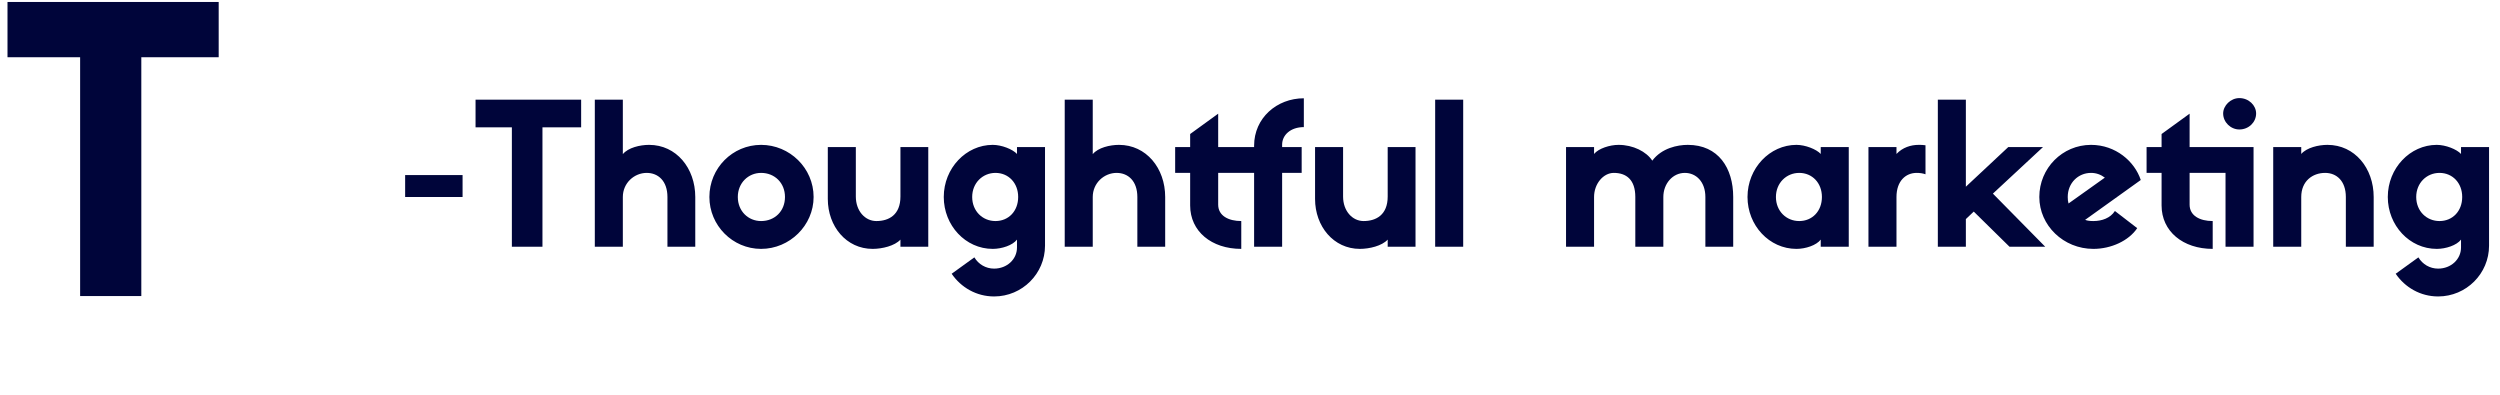 <svg width="304" height="48" viewBox="0 0 304 48" fill="none" xmlns="http://www.w3.org/2000/svg">
<path d="M17.184 36H9.744V6.96H0.912V0.24H26.592V6.96H17.184V36Z" fill="#00053A"/>
<path d="M56.249 21.288V23.952H49.265V21.288H56.249ZM65.963 30H62.243V15.48H57.827V12.12H70.667V15.48H65.963V30ZM84.545 23.952V30H81.161V23.952C81.161 22.008 80.033 21.024 78.641 21.024C77.129 21.024 75.737 22.248 75.737 23.952V30H72.329V12.12H75.737V18.744C76.385 17.952 77.825 17.616 78.929 17.616C82.241 17.616 84.545 20.448 84.545 23.952ZM92.55 17.616C96.03 17.616 98.934 20.448 98.934 23.952C98.934 27.408 96.03 30.264 92.55 30.264C89.07 30.264 86.262 27.408 86.262 23.952C86.262 20.448 89.07 17.616 92.55 17.616ZM92.55 26.88C94.206 26.88 95.454 25.68 95.454 23.952C95.454 22.248 94.206 21.024 92.55 21.024C90.99 21.024 89.718 22.248 89.718 23.952C89.718 25.68 90.99 26.88 92.55 26.88ZM100.661 24.192V17.88H104.069V23.904C104.069 25.656 105.197 26.88 106.565 26.88C108.077 26.88 109.493 26.136 109.493 23.904V17.88H112.877V30H109.493V29.136C108.797 29.904 107.261 30.264 106.109 30.264C102.917 30.264 100.661 27.528 100.661 24.192ZM120.882 32.664C122.442 32.664 123.666 31.536 123.666 30.096V29.136C123.138 29.832 121.818 30.264 120.714 30.264C117.402 30.264 114.762 27.408 114.762 23.952C114.762 20.448 117.474 17.616 120.714 17.616C121.794 17.616 123.138 18.144 123.666 18.72V17.88H127.074V29.88C127.074 33.264 124.314 36.048 120.882 36.048C118.722 36.048 116.85 34.944 115.722 33.288L118.482 31.296C118.986 32.136 119.874 32.664 120.882 32.664ZM121.05 26.88C122.634 26.88 123.81 25.68 123.81 23.952C123.81 22.248 122.634 21.024 121.05 21.024C119.49 21.024 118.218 22.248 118.218 23.952C118.218 25.68 119.49 26.88 121.05 26.88ZM141.686 23.952V30H138.302V23.952C138.302 22.008 137.174 21.024 135.782 21.024C134.27 21.024 132.878 22.248 132.878 23.952V30H129.47V12.12H132.878V18.744C133.526 17.952 134.966 17.616 136.07 17.616C139.382 17.616 141.686 20.448 141.686 23.952ZM158.547 11.952V15.456C156.939 15.456 155.907 16.416 155.907 17.592V17.88H158.283V21.024H155.907V30H152.499V21.024H148.131V24.888C148.131 26.232 149.379 26.88 150.939 26.88V30.264C147.315 30.264 144.723 28.128 144.723 24.984V21.024H142.899V17.88H144.723V16.296L148.131 13.824V17.88H152.499V17.712C152.499 14.352 155.259 11.952 158.547 11.952ZM159.911 24.192V17.88H163.319V23.904C163.319 25.656 164.447 26.88 165.815 26.88C167.327 26.88 168.743 26.136 168.743 23.904V17.88H172.127V30H168.743V29.136C168.047 29.904 166.511 30.264 165.359 30.264C162.167 30.264 159.911 27.528 159.911 24.192ZM174.516 12.12H177.924V30H174.516V12.12ZM202.262 23.952V30H198.854V23.952C198.854 21.864 197.774 21.024 196.238 21.024C194.966 21.024 193.838 22.344 193.838 23.952V30H190.43V17.88H193.838V18.72C194.39 18.048 195.758 17.616 196.814 17.616C198.59 17.616 200.198 18.432 200.918 19.536C202.07 18 203.99 17.616 205.238 17.616C208.958 17.616 210.758 20.448 210.758 23.952V30H207.374V23.952C207.374 22.104 206.246 21.024 204.878 21.024C203.39 21.024 202.262 22.344 202.262 23.952ZM221.401 17.88H224.809V30H221.401V29.136C220.873 29.832 219.553 30.264 218.449 30.264C215.137 30.264 212.497 27.408 212.497 23.952C212.497 20.448 215.209 17.616 218.449 17.616C219.529 17.616 220.873 18.144 221.401 18.72V17.88ZM218.785 26.88C220.369 26.88 221.545 25.68 221.545 23.952C221.545 22.248 220.369 21.024 218.785 21.024C217.225 21.024 215.953 22.248 215.953 23.952C215.953 25.68 217.225 26.88 218.785 26.88ZM234.14 17.664V21.192C233.804 21.072 233.444 21.024 233.06 21.024C231.74 21.024 230.612 22.008 230.612 23.952V30H227.204V17.88H230.612V18.72C231.356 17.928 232.364 17.616 233.3 17.616C233.588 17.616 233.828 17.616 234.14 17.664ZM240.009 25.728L239.049 26.64V30H235.641V12.12H239.049V22.704L244.209 17.88H248.433L242.337 23.544L248.697 30H244.353L240.009 25.728ZM257.173 25.656L259.885 27.744C258.853 29.28 256.717 30.264 254.557 30.264C250.909 30.264 247.981 27.408 247.981 23.952C247.981 20.448 250.789 17.616 254.269 17.616C257.269 17.616 259.573 19.632 260.317 21.888L253.549 26.736C253.861 26.856 254.197 26.88 254.557 26.88C255.589 26.88 256.621 26.52 257.173 25.656ZM251.437 23.952C251.437 24.24 251.461 24.504 251.533 24.744L255.949 21.6C255.469 21.24 254.917 21.024 254.269 21.024C252.709 21.024 251.437 22.248 251.437 23.952ZM274.032 17.88V30H270.624V21.024H266.256V24.888C266.256 26.232 267.504 26.88 269.064 26.88V30.264C265.44 30.264 262.848 28.128 262.848 24.984V21.024H261.024V17.88H262.848V16.296L266.256 13.824V17.88H274.032ZM272.304 15.744C271.248 15.744 270.336 14.856 270.336 13.8C270.336 12.84 271.248 11.928 272.304 11.928C273.456 11.928 274.344 12.816 274.344 13.8C274.344 14.856 273.456 15.744 272.304 15.744ZM288.639 23.952V30H285.255V23.952C285.255 22.008 284.127 21.024 282.735 21.024C281.223 21.024 279.831 22.008 279.831 23.952V30H276.423V17.88H279.831V18.72C280.503 17.952 281.919 17.616 283.023 17.616C286.335 17.616 288.639 20.448 288.639 23.952ZM296.476 32.664C298.036 32.664 299.26 31.536 299.26 30.096V29.136C298.732 29.832 297.412 30.264 296.308 30.264C292.996 30.264 290.356 27.408 290.356 23.952C290.356 20.448 293.068 17.616 296.308 17.616C297.388 17.616 298.732 18.144 299.26 18.72V17.88H302.668V29.88C302.668 33.264 299.908 36.048 296.476 36.048C294.316 36.048 292.444 34.944 291.316 33.288L294.076 31.296C294.58 32.136 295.468 32.664 296.476 32.664ZM296.644 26.88C298.228 26.88 299.404 25.68 299.404 23.952C299.404 22.248 298.228 21.024 296.644 21.024C295.084 21.024 293.812 22.248 293.812 23.952C293.812 25.68 295.084 26.88 296.644 26.88Z" fill="#00053A"/>
</svg>
